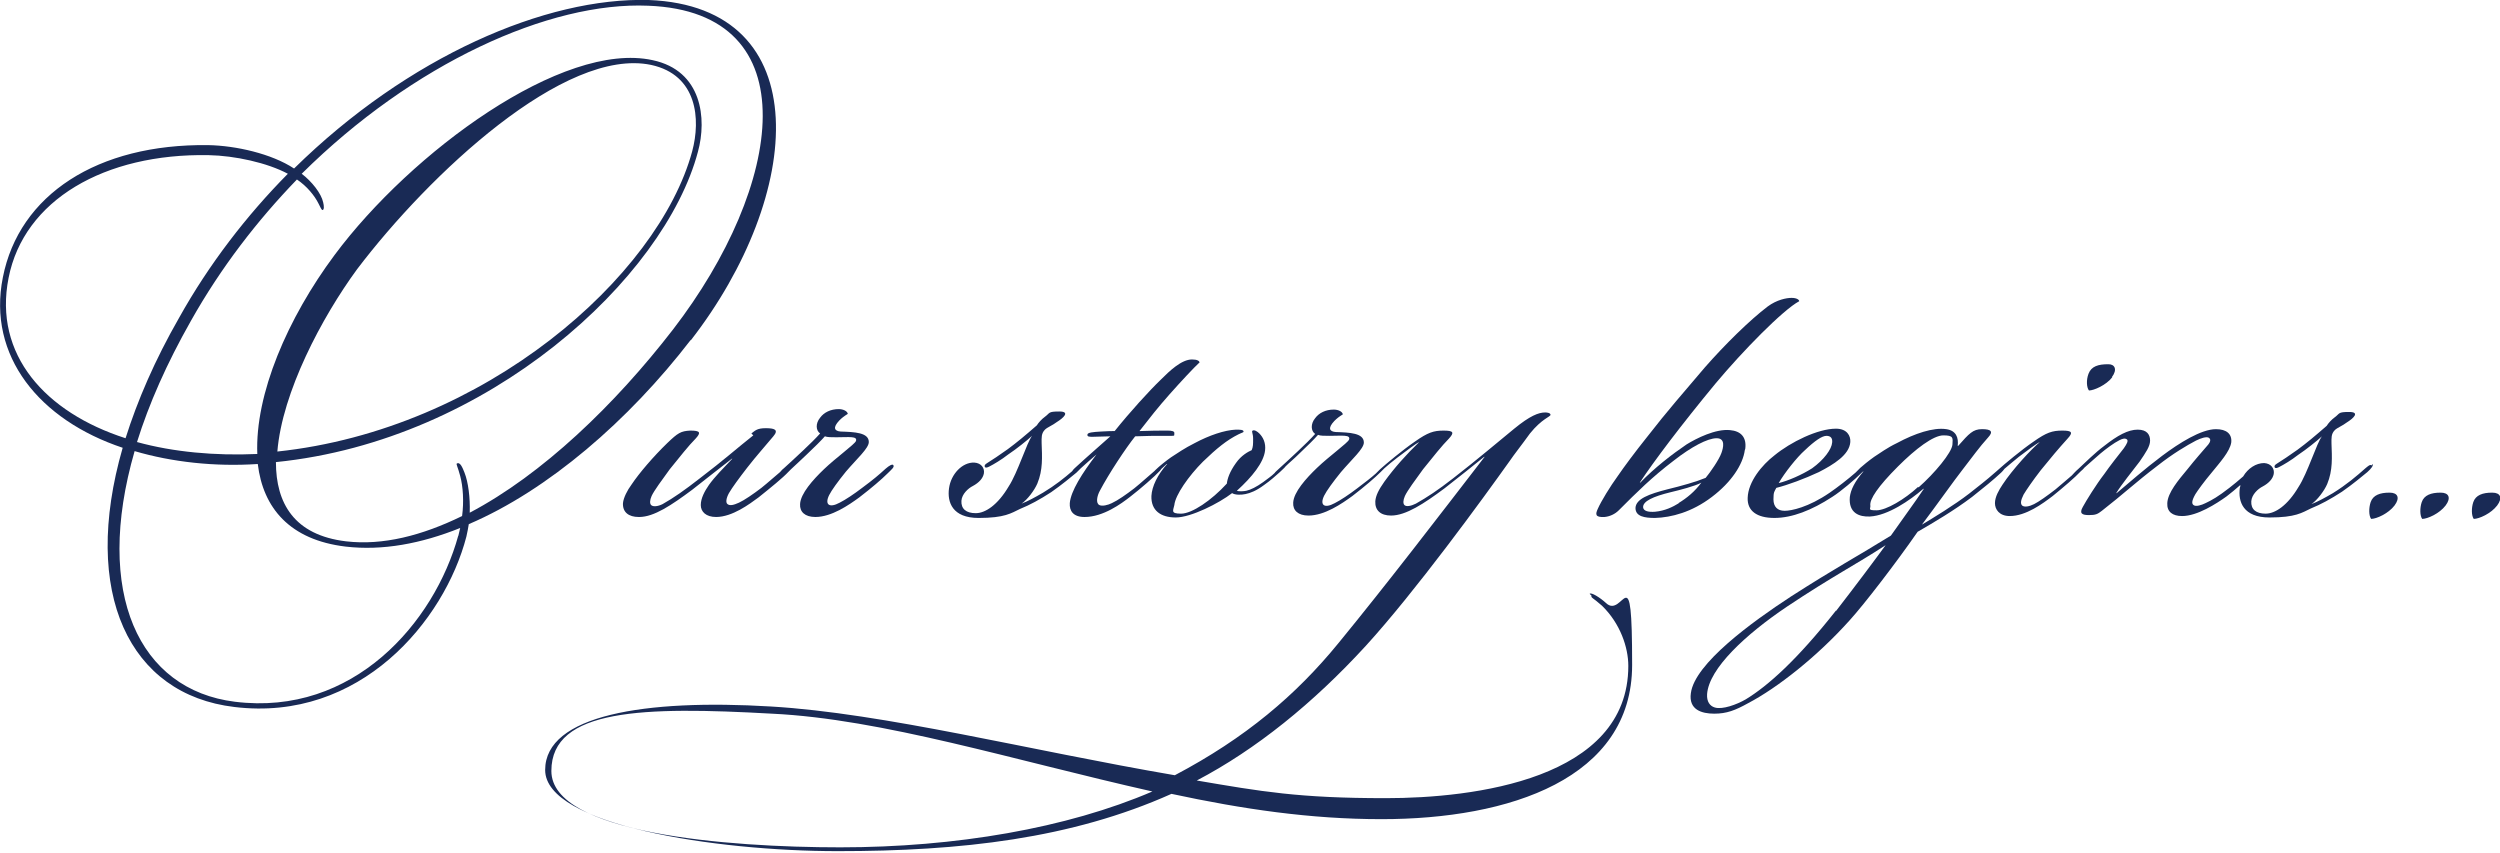 <?xml version="1.0" encoding="UTF-8"?>
<svg id="Layer_1" data-name="Layer 1" xmlns="http://www.w3.org/2000/svg" version="1.1" viewBox="0 0 523.7 178.7">
  <defs>
    <style>
      .cls-1 {
        fill: #192a55;
        stroke-width: 0px;
      }
    </style>
  </defs>
  <path class="cls-1" d="M144.7,71.3C168.4,40.8,171.4,1.4,135.9,0c-21.5-.6-50.4,11.8-74.3,35.3-4.7-3.1-12.2-4.8-18-4.9C20.4,30.1,4,40.8.6,58.1c-3.3,16.5,7.7,29.9,25.1,35.7-8.8,30.5,1.4,51.7,23.4,54.3,26.3,3.2,44-18,48.6-35.7.2-.8.4-2,.5-2.6,16.6-7.1,33.5-21.7,46.5-38.6ZM1.8,58.2c3.2-16.3,20.1-26.1,41.9-25.7,5.5.1,12.3,1.6,16.6,3.9-8.6,8.7-16.5,18.9-22.8,30.2-5.1,8.9-8.7,17.3-11.2,25.2C9.5,86.4-1.4,74.3,1.8,58.2ZM96,112.2c-5,18.2-22,37.9-46.8,34.8-20.1-2.5-29.6-22.7-21-52.5,7.8,2.3,16.8,3.3,25.8,2.7,1.1,9.2,6.7,15.9,18.4,17.3,7.7.9,15.8-.6,24-3.9-.1.5-.2.9-.4,1.7ZM98.4,107.3c.1-3-.3-6.3-1.1-8.3-.4-1-.9-2.3-1.6-1.9-.2.1.2.7.7,2.6.6,2.2.8,5.4.4,8.4-8.4,4.1-16.6,6.2-24.3,5.3-10.9-1.3-14.7-8-14.7-16.6,44.6-4.5,81.4-38.6,88.4-65,1.9-6.9.9-17-9.5-19.2-18.8-4.1-50.6,19.3-66.6,40.8-9.9,13.3-16.7,29.2-16.2,41.7-8.8.4-17.6-.4-25.2-2.5,2.5-8,6.2-16.4,11.3-25.4,6.3-11.2,13.9-21,22.2-29.6,2.1,1.4,3.7,3.4,4.5,5,.4.7.6,1.4.9,1.4.3-.1.3-.8.1-1.6-.4-1.9-2.4-4.4-4.5-6C86.5,13.3,115.1.3,135.8,1.2c33.9,1.3,28.3,37.8,5.2,67.8-12.2,15.8-27.4,30.4-42.6,38.4ZM58.1,94.6c1-12.4,9.3-28.1,16.7-38.2,15.1-19.9,43.5-46.6,61.6-42.8,9.7,2.1,10.4,11.4,8.6,18.1-7.1,26.2-43.4,58.3-87,62.9Z"/>
  <path class="cls-1" d="M157.8,91.2c-3.3,2.6-6.2,5.2-11.2,9-3.2,2.5-5.5,4.1-7.8,5.4-1,.5-2,.6-2.4.2-.3-.3-.3-1,.1-1.9.5-1.1,2.2-3.4,3.8-5.6,2.1-2.6,4-5,5.4-6.4,1.2-1.3,1-1.7-1.1-1.7-2,.1-2.6.5-4.8,2.6-2.9,2.8-5.9,6.3-7.5,8.7-.9,1.2-1.7,2.8-1.8,3.9-.1,1.9,1.2,2.9,3.3,2.9h.1c3.1,0,6.8-2.5,11.1-5.7,2.7-2.1,6.2-4.9,8.3-6.5h.1c-1.8,1.9-3.7,3.8-4.9,5.5-.9,1.3-1.7,2.8-1.7,4.2s1.1,2.5,3.2,2.5c3.4,0,7-2.7,8.9-4.1,2.5-2,5.1-4.1,6.3-5.4.1-.1.3-.3.5-.5.9-.8,1.9-1.8,3.2-3,1.7-1.6,3.1-3,3.9-3.9.5.2,1.3.2,2.4.2,2.6,0,4.5-.3,4.1.8-.3.7-4.2,3.5-6.7,5.9-2.3,2.2-4.9,5.1-5,7.3-.1,1.6,1,2.7,3.2,2.7,3.4,0,7-2.5,9.2-4.1,2.6-2,4.7-3.8,5.9-5,.8-.8,1.6-1.4,1.2-1.8-.2-.2-.8.1-1.6.8-1.3,1.2-2.6,2.3-4.9,4-1.7,1.3-3.5,2.5-4.7,3.1-1.1.6-1.9.7-2.3.4-.4-.3-.4-1,.1-2,.5-1,1.8-2.8,3.5-4.9,2.3-2.7,4.8-4.9,4.8-6.2h0c0-2-3-2.1-5.9-2.2-1.3-.1-1.7-.8-.3-2.3.6-.6,1-.9,1.8-1.4-.1-.6-1-1-1.9-1-1.7,0-3.1.7-3.9,1.8-1,1.2-.9,2.7,0,3.3-.8.9-2.2,2.3-3.6,3.6-1.9,1.8-2.8,2.6-4,3.7-.4.3-.6.6-.8.8-1.1.9-2.4,2.1-3.9,3.3-1.7,1.3-3.6,2.6-4.7,3.1s-1.9.7-2.4.3c-.4-.3-.3-1.2.3-2.3.7-1.2,2.1-3.1,3.8-5.3,2.1-2.7,3.6-4.3,5.5-6.6,1.2-1.4.2-1.7-1.6-1.7s-2.2.5-3,1.1Z"/>
  <path class="cls-1" d="M333.4,124.8c-.2.4.3.4,2.2,2.1,3.8,3.7,5.5,8.7,5.5,12.6,0,23.8-32.5,27.7-50.8,27.7s-26.1-1.4-39.6-3.7c12.4-6.5,24.4-16.2,35.4-28.2,10.4-11.4,24.5-30.8,30.2-38.8.8-1.2,2.4-3.2,4.2-5.7,2.5-3.1,4.3-3.5,4.3-3.9s-.7-.5-1.1-.5c-1.4,0-3.2.7-6.5,3.4-3.3,2.7-7.9,6.6-12.8,10.4-3.2,2.5-5.5,4-7.8,5.3-1,.5-2,.7-2.4.3-.3-.3-.3-1,.1-1.9.5-1.1,2.2-3.4,3.8-5.6,2.1-2.6,4-5,5.4-6.4,1.2-1.3,1-1.7-1.1-1.7s-3.3.4-6,2.3c-2.5,1.7-6.2,4.8-7.3,5.8-.4.4-.7.7-.9.9-1,.9-2.2,1.8-3.9,3.1-1.7,1.3-3.5,2.5-4.7,3.1-1.1.6-1.9.7-2.3.4-.4-.3-.4-1,.1-2,.5-1,1.8-2.8,3.5-4.9,2.3-2.7,4.8-4.9,4.8-6.2h0c0-2-3-2.1-5.9-2.2-1.3-.1-1.7-.8-.3-2.3.6-.6,1-.9,1.8-1.4-.1-.6-1-1-1.9-1-1.7,0-3.1.7-3.9,1.8-1,1.2-.9,2.7,0,3.3-.8.9-2.2,2.3-3.6,3.6-1.9,1.8-2.8,2.6-4,3.7-.4.4-.7.6-.9.9-.7.7-1.5,1.2-2.4,1.9-1.4,1-2.6,1.6-3.5,1.8-.4.1-1.6.2-2,0,3.2-2.9,5.6-5.9,5.9-8.4.2-1.6-.4-2.8-1.2-3.6-.4-.4-1-.8-1.4-.6-.3.2.1.5.1,1.7s0,1.7-.3,2.4c-.7.3-2.2,1.1-3.3,2.7-1.3,1.8-1.8,3.3-1.9,4.3-3.2,3.5-7.3,6.3-9.6,6.3s-1.6-.7-1.4-1.8c.2-2.1,3-6.1,6-9.1,2.9-2.8,5-4.5,7.4-5.7.8-.4,1.1-.4,1.1-.6,0-.4-.8-.4-1.6-.4-2.4.1-5.6,1.2-8.6,2.8-2.2,1.1-3.6,2.1-5,3-1,.7-2.5,1.9-3.2,2.6-.1.1-.2.2-.3.3-1.2,1-2.7,2.4-4.2,3.6-1.7,1.3-3.4,2.5-4.7,3.1-.8.4-2,.7-2.6.4-.8-.4-.5-1.9.1-3,1.9-3.6,5.4-8.9,7.4-11.4,2.4-.1,4-.1,6.3-.1s1.8.1,1.9-.5c.1-.5-.6-.6-1.4-.6-1.7,0-3.5,0-5.9.1,2.1-2.7,3.9-5,6.3-7.7,2.4-2.7,5.1-5.6,6.3-6.7-.1-.3-.5-.6-1.6-.6-2.2,0-4.7,2.4-6.5,4.2-2.4,2.3-6.5,6.8-9.7,10.8-.4,0-1.6,0-2.9.1-1.7.1-2.7.2-2.8.6-.1.5.4.5,1.1.5,1.2,0,2.4-.1,3.7-.1-2,1.8-4.8,4.2-7.5,6.7-.2.2-.4.4-.5.6-1.6,1.4-3.6,3-6.1,4.5-1.7,1-3.4,1.9-4.5,2.3,1.2-.8,2.7-2.8,3.3-4.2,1.2-2.9,1-5.6.9-8.5,0-1.1-.1-2,.7-2.8.5-.5,1.6-.9,2.5-1.6,1.3-.8,2.9-2.2.5-2.2s-1.9.3-3,1.1c-.7.5-1.4,1.3-1.7,1.8-2.4,2.1-4.2,3.6-6.1,5-1.7,1.2-3.3,2.3-4.3,2.9-.5.3-.6.5-.5.8.2.3.6.1,1-.1.8-.4,2.5-1.4,3.9-2.5,1.8-1.2,3.9-2.9,5-3.9h0c-1.1,1.4-3,7.7-4.9,10.6-2.3,3.9-4.9,5.6-6.9,5.6s-3.1-.9-3-2.6c.1-1.4,1.4-2.6,2.4-3.1,1.3-.7,2.1-1.6,2.3-2.6.2-1.1-.5-2.2-2-2.3-2.5-.1-4.9,2.4-5.3,5.4-.4,2.9.7,6.2,6.2,6.2s6.8-1,8.7-1.9c2-.8,4.2-2,6.5-3.5,2.3-1.6,4.2-3.2,5.3-4.1.4-.4.7-.7.9-.9,1-.9,2-1.8,3.3-2.9-3,3.9-5.4,7.7-5.6,10.2-.1,1.6.7,2.9,3.1,2.9,3.9,0,7.7-2.8,9.5-4.2,2.2-1.7,5.2-4.3,6.3-5.5.1-.1.2-.3.3-.4.3-.3.7-.6,1.1-1h.1c-2,2.2-3.2,4.7-3.3,6.7-.1,3,1.9,4.5,5.1,4.5s9.1-3,11.8-5.1c.6.4,1.9.4,2.8.2,1-.2,2.3-.7,3.9-1.9,1.3-.9,2.4-1.9,3.3-2.7.5-.5,1-.9,1.2-1.2.8-.8,1.8-1.6,2.9-2.7,1.7-1.6,3.1-3,3.9-3.9.5.2,1.3.2,2.4.2,2.6,0,4.5-.3,4.1.8-.3.7-4.2,3.5-6.7,5.9-2.3,2.2-4.9,5.1-5,7.3-.1,1.6,1,2.7,3.2,2.7,3.4,0,7-2.5,9.2-4.1,2.6-2,4.7-3.8,5.9-5,.3-.3.6-.6.8-.8.8-.7,1.6-1.4,2.8-2.3,1.6-1.2,3.8-2.9,4.5-3.2-2.7,2.6-5.2,5.4-7.3,8.3-1.2,1.7-1.8,2.9-1.9,4.1-.1,1.9,1.1,3,3.3,3,3.1,0,6.9-2.5,11.2-5.7,2.7-2.1,6.2-4.9,8.3-6.6h.1c-9.8,12.7-20.2,26.3-30.6,39-8.9,10.9-19.5,19.9-34.3,27.7-30.4-5.2-60.9-13-84.6-14.4-26.4-1.6-47.3,1.8-47.3,13.3s35.5,17,61.3,17,48.9-2.6,69.9-12c14.9,3.2,29.1,5.3,44,5.3,26.8,0,52.5-8.5,52.5-32.3s-1.8-9.4-5.5-13c-1.2-1.1-3.1-2.3-3.4-1.9ZM176,177.5c-23.6,0-60.5-2.9-60.5-16s19.4-13.5,46.2-12c23.1,1.1,50.4,9.7,79.7,16.3-17.9,7.7-41.3,11.7-65.4,11.7Z"/>
  <path class="cls-1" d="M365.6,94c.3-2.4-.9-3.7-3.2-3.9-3-.3-7,1.7-9.1,3-3.1,2.1-6.7,4.9-9.7,8h-.1c2.9-4.4,8.7-12.1,15.9-20.8,5.6-6.7,14.1-15.4,17.5-17.2,0-.3-.5-.7-1.6-.7s-3.1.4-5,1.8c-3.7,2.8-9,8-13.2,12.8-4.4,5.2-7.7,8.9-12.2,14.7-2.4,3-4.7,6.1-6,8-1.6,2.2-3.5,5.3-4.2,6.9-.5,1.1-.6,1.8,1.4,1.7,1.1-.1,2.2-.6,3-1.4,3.9-3.9,6.9-6.9,11.5-10.4,3.7-2.9,7.1-4.7,9-4.7s1.4,2,1,3.1c-.5,1.4-2.3,4-3.3,5.2-1.9.8-5.1,1.7-8,2.4-3.9,1-6.6,2-6.7,3.9,0,1.8,1.9,2.1,4.1,2.1,3.4-.1,7.7-1.2,11.9-4.4,4.1-3.1,6.5-6.8,6.9-9.8ZM351.7,105.4c-1.3.8-2.9,1.6-5,1.8-1.3.1-2.4-.1-2.5-.9-.1-1.3,2.1-2.3,5.8-3.2,1.7-.4,5.2-1.3,6.4-2-1.4,1.9-3,3.2-4.8,4.3Z"/>
  <path class="cls-1" d="M442.4,79c1.2-1.6.6-2.7-.7-2.7h-.1c-2,0-3.5.4-4.1,2-.5,1.3-.4,2.9.1,3.5,1,0,3.6-1.1,4.9-2.8Z"/>
  <path class="cls-1" d="M496.8,97.5c-.3-.3-.8.2-1.3.6-1.8,1.6-3.9,3.4-6.8,5.2-1.7,1-3.4,1.9-4.5,2.3,1.2-.8,2.7-2.8,3.3-4.2,1.2-2.9,1-5.6.9-8.5,0-1.1-.1-2,.7-2.8.5-.5,1.6-.9,2.5-1.6,1.3-.8,2.9-2.2.5-2.2s-1.9.3-3,1.1c-.7.5-1.4,1.3-1.7,1.8-2.4,2.1-4.2,3.6-6.1,5-1.7,1.2-3.3,2.3-4.3,2.9-.5.3-.6.5-.5.8.2.3.6.1,1-.1.8-.4,2.5-1.4,3.9-2.5,1.8-1.2,3.9-2.9,5-3.9h0c-1.1,1.4-3,7.7-4.9,10.6-2.3,3.9-4.9,5.6-6.9,5.6s-3.1-.9-3-2.6c.1-1.4,1.4-2.6,2.4-3.1,1.3-.7,2.1-1.6,2.3-2.6.2-1.1-.5-2.2-2-2.3-1.7,0-3.4,1.1-4.4,2.8-.9.8-2,1.7-2.9,2.4-2.3,1.8-3.7,2.6-5,3.2-.8.4-2,.8-2.5.4-.4-.3-.4-.9.4-2.3.5-.8,1.8-2.6,3.4-4.5,1.7-2.1,3.8-4.4,4.1-6.3.2-1.8-1-2.8-3.2-2.8-3.1,0-7.7,2.9-11.3,5.6-3.6,2.7-7,5.7-9.5,7.8h-.1c1.1-1.8,3.3-4.5,4.9-6.6,1.3-1.9,2.2-3.2,2.2-4.4s-.6-2.3-2.6-2.3-4.2,1.2-7,3.4c-1.9,1.4-4.1,3.6-5.4,4.8-.7.6-1.1,1.1-1.4,1.4-1,.9-1.9,1.6-3.4,2.9-1.8,1.4-3.5,2.6-4.5,3.1-1,.5-2,.7-2.5.3-.4-.4-.3-1.1.3-2.3.6-1,1.9-2.9,3.6-5.1,2.1-2.6,3.7-4.5,5.6-6.6,1.2-1.3,1-1.7-1.1-1.7s-3.3.4-6,2.3c-2.5,1.7-6.2,4.8-7.3,5.8-.3.3-.6.5-.8.7-1.8,1.6-3.5,2.9-5.4,4.4-3.1,2.4-7.7,5.2-9.9,6.5,3.1-4.1,6.7-9.2,8.5-11.5,2.1-2.7,3.5-4.7,5.4-6.8,1.1-1.2.6-1.7-1.3-1.7s-2.7.9-5,3.5h-.1c.2-1.7-.3-3.2-2.4-3.5-2.7-.4-6.6.9-10.3,2.9-2.1,1-3.7,2.2-4.8,2.9-1,.7-2.6,2-2.9,2.3-.4.4-.7.7-1,1-1.6,1.4-3.8,3.1-5.4,4.2-4.5,3.1-8.1,3.8-9.4,3.8h-.1c-1.4,0-2.3-.8-2.3-2.4s.2-1.6.6-2.4c2.4-.6,5.9-1.9,8.9-3.3,3.1-1.6,6.4-3.6,6.6-6.3.1-1.3-.7-2.8-3-2.8-3.8,0-9.5,2.8-12.9,5.6-2.6,2-5.5,5.5-5.6,8.9-.1,2.7,1.9,4.2,5.6,4.2s7.8-1.6,12.1-4.4c1.9-1.2,4.8-3.7,6.1-5,.2-.2.3-.3.5-.4h0c-1.9,2.2-2.7,3.9-2.9,5.4-.3,3.4,2,4.2,4.2,4.1,3.8-.2,8.4-3.4,11.2-5.8h.1c-1.7,2.6-5.1,7.2-6.9,9.8-7.1,4.4-11.5,6.7-21,12.8-8.1,5.3-20.1,14-20.9,20.2-.5,3.5,2.3,4.3,4.9,4.3s4.4-.7,7.1-2.2c6.1-3.2,14.4-9.7,21.3-17.4,3-3.3,9.7-12,14.2-18.5,3.3-1.9,7.7-4.5,11.4-7.3,2.4-1.9,4.5-3.6,6.1-5.1.2-.2.5-.5.7-.8.8-.7,1.8-1.5,3-2.5,1.6-1.2,3.7-2.8,4.4-3.1-1.7,1.4-5.7,5.7-7.8,8.9-.8,1.2-1.6,2.6-1.6,3.9s.9,2.7,3.1,2.7c3.4,0,6.9-2.6,9-4.2,2.1-1.7,4.7-3.9,5.9-5.2.1-.1.5-.4.7-.7,1.2-1.1,2.4-2.1,3.4-3,1.2-1,2.8-2.2,4-2.8.6-.3,1.2-.5,1.6-.1.2.3,0,.8-.7,1.8-1.1,1.4-3,3.8-4.1,5.4-1.7,2.2-3.8,5.6-4.5,6.9-.8,1.4-.1,1.7,1.3,1.7s1.8-.2,2.7-.9c4.5-3.5,7-5.9,11.6-9.4,3.3-2.6,6.2-4.3,8.1-5.3,1-.5,2.2-.9,2.7-.6.5.3.3.9-.1,1.4-1.2,1.4-2.8,3.2-4.3,5.1-2,2.4-4.2,5-4.3,7.2-.1,1.8,1.1,2.7,3.1,2.7,3.2,0,7.2-2.6,9.3-4.1.9-.7,1.9-1.5,2.9-2.4,0,.2,0,.4-.1.6-.4,2.9.7,6.2,6.2,6.2s6.8-1,8.7-1.9c2-.8,4.2-2,6.5-3.5,2.3-1.6,4.2-3.2,5.3-4.1.9-.8,1.3-1.4,1.1-1.7ZM378.1,94.3c2.1-2,3.6-3,4.5-3s1.3.5,1.2,1.4c-.1,1.4-1.7,3.6-4.2,5.4-2.2,1.4-5,2.6-7,3.1,1.2-2.1,3.8-5.4,5.5-6.9ZM401.8,102c-2.8,2.6-6.7,4.9-8.7,4.9s-1.2-.3-1.3-1c-.2-1.3,1.6-4,5.8-8.2,3.7-3.7,7.4-6.5,9.5-6.5s2,.5,1.9,1.9c-.1,1.7-3.8,6.1-7.1,9ZM384.6,127.9c-8.2,10.4-14.3,15.8-18.9,18.6-1.9,1.1-4.9,2.2-6.5,1.7-1-.3-1.7-1.2-1.6-2.8.4-5.4,8.1-12.5,16.7-18.3,9.6-6.4,14.6-8.9,20.7-12.9-2.1,2.9-6.3,8.5-10.4,13.8Z"/>
  <path class="cls-1" d="M500.5,103.2c-1.9,0-3.4.5-3.9,2-.4,1.2-.4,2.8.1,3.5,1.1,0,3.6-1.1,4.9-2.8,1.2-1.6.7-2.7-1-2.7Z"/>
  <path class="cls-1" d="M511.2,103.2c-1.9,0-3.4.5-3.9,2-.4,1.2-.4,2.8.1,3.5,1.1,0,3.6-1.1,4.9-2.8,1.2-1.6.7-2.7-1-2.7Z"/>
  <path class="cls-1" d="M522,103.2c-1.9,0-3.4.5-3.9,2-.4,1.2-.4,2.8.1,3.5,1.1,0,3.6-1.1,4.9-2.8,1.2-1.6.7-2.7-1-2.7Z"/>
</svg>